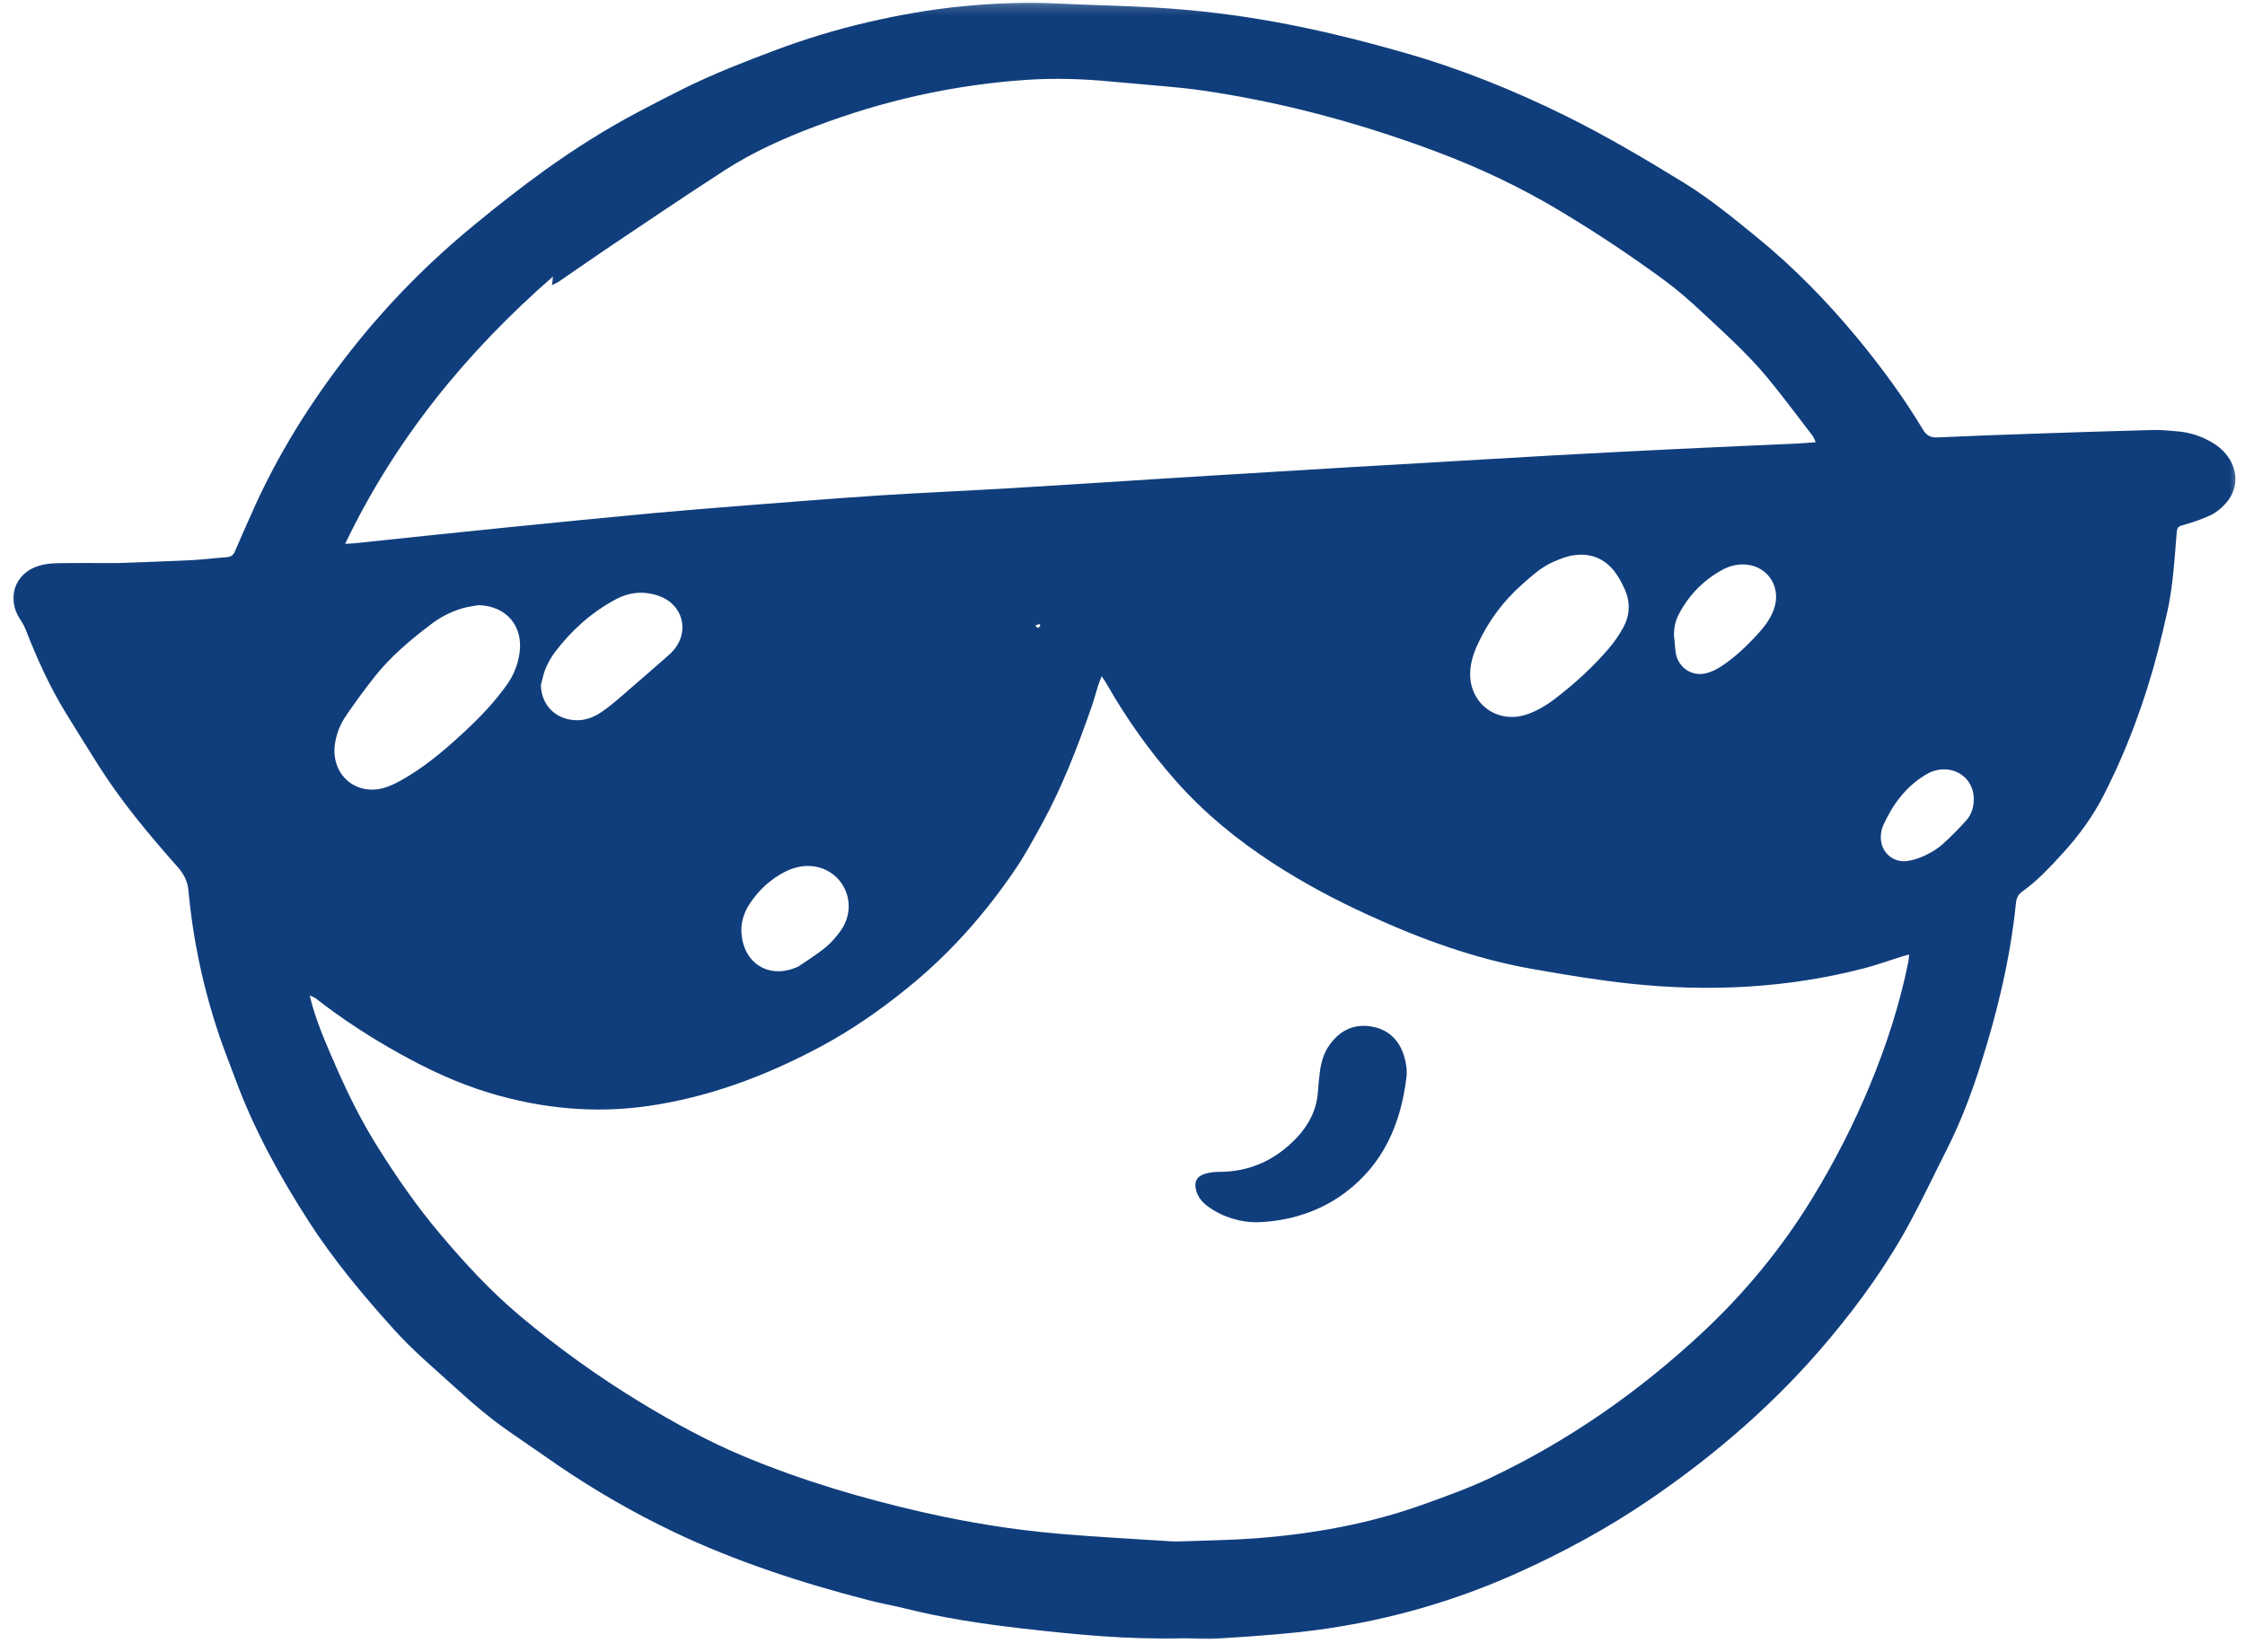 <svg width="216" height="159" viewBox="0 0 216 159" fill="none" xmlns="http://www.w3.org/2000/svg">
<mask id="mask0_304_81" style="mask-type:luminance" maskUnits="userSpaceOnUse" x="0" y="0" width="216" height="159">
<path d="M0.588 0.188H215.588V158.188H0.588V0.188Z" fill="white"/>
</mask>
<g mask="url(#mask0_304_81)">
<path d="M11.245 54.187C13.64 54.094 16.031 54.026 18.427 53.906C19.567 53.849 20.708 53.698 21.854 53.614C22.276 53.583 22.474 53.375 22.625 53.005C23.099 51.88 23.609 50.771 24.099 49.651C26.62 43.87 29.937 38.578 33.838 33.635C37.343 29.193 41.297 25.198 45.661 21.62C47.843 19.823 50.068 18.073 52.359 16.422C55.234 14.354 58.234 12.458 61.364 10.797C62.849 10.01 64.344 9.239 65.854 8.489C68.687 7.088 71.63 5.943 74.588 4.833C77.484 3.745 80.432 2.854 83.432 2.151C86.463 1.448 89.521 0.901 92.62 0.604C95.646 0.307 98.666 0.177 101.708 0.333C104.885 0.495 108.073 0.542 111.25 0.734C115.094 0.963 118.911 1.422 122.703 2.114C126.87 2.87 130.974 3.89 135.041 5.052C140.448 6.588 145.646 8.682 150.682 11.172C154.588 13.109 158.338 15.328 162.052 17.609C164.552 19.151 166.817 21.021 169.083 22.87C172.651 25.781 175.849 29.073 178.771 32.614C181.036 35.364 183.156 38.245 184.995 41.307C185.338 41.885 185.719 42.125 186.396 42.094C189.401 41.953 192.406 41.849 195.411 41.745C199.307 41.614 203.208 41.479 207.104 41.38C207.942 41.359 208.786 41.443 209.62 41.521C210.698 41.625 211.713 41.948 212.661 42.479C213.317 42.844 213.89 43.302 214.333 43.911C215.406 45.385 215.323 47.203 214.067 48.526C213.692 48.927 213.239 49.312 212.75 49.547C211.974 49.922 211.151 50.208 210.328 50.448C209.5 50.682 209.479 50.641 209.411 51.479C209.203 53.969 209.067 56.463 208.515 58.906C208.239 60.125 207.963 61.344 207.651 62.547C206.396 67.396 204.677 72.073 202.396 76.541C201.354 78.578 200.021 80.401 198.489 82.083C197.271 83.422 196.036 84.75 194.557 85.807C194.166 86.083 194.01 86.443 193.963 86.901C193.427 92.172 192.198 97.297 190.604 102.328C189.713 105.14 188.677 107.917 187.338 110.562C186.177 112.854 185.078 115.182 183.864 117.448C181.672 121.552 178.969 125.318 175.984 128.88C170.995 134.844 165.182 139.901 158.776 144.276C154.713 147.052 150.396 149.396 145.89 151.417C138.745 154.614 131.286 156.526 123.5 157.213C121.474 157.396 119.437 157.536 117.406 157.672C116.719 157.719 116.031 157.708 115.344 157.703C114.807 157.703 114.271 157.651 113.734 157.667C108.526 157.797 103.344 157.286 98.182 156.693C94.416 156.26 90.656 155.687 86.963 154.76C85.828 154.479 84.672 154.281 83.536 153.984C77.109 152.323 70.812 150.276 64.812 147.417C60.963 145.578 57.281 143.458 53.755 141.057C52.26 140.036 50.786 138.989 49.291 137.974C47.37 136.667 45.599 135.172 43.885 133.604C41.859 131.75 39.739 129.989 37.896 127.932C34.922 124.635 32.078 121.229 29.677 117.495C26.906 113.182 24.437 108.698 22.656 103.87C22.156 102.505 21.609 101.156 21.14 99.786C19.583 95.208 18.573 90.51 18.13 85.698C18.047 84.781 17.677 84.094 17.073 83.411C14.338 80.318 11.687 77.156 9.474 73.656C8.416 71.974 7.364 70.291 6.323 68.599C4.776 66.068 3.557 63.38 2.484 60.62C2.338 60.245 2.13 59.891 1.906 59.552C0.609 57.552 1.427 55.166 3.703 54.458C4.281 54.276 4.906 54.208 5.51 54.198C7.422 54.166 9.333 54.187 11.245 54.187ZM106 65.073C105.833 65.5 105.729 65.729 105.656 65.969C105.427 66.698 105.234 67.437 104.979 68.156C103.646 71.958 102.203 75.713 100.265 79.255C99.448 80.75 98.63 82.255 97.677 83.666C94.776 87.953 91.37 91.786 87.338 95.057C84.698 97.198 81.922 99.135 78.927 100.734C76.25 102.161 73.5 103.417 70.614 104.406C67.953 105.328 65.234 106.01 62.468 106.417C57.271 107.182 52.13 106.687 47.12 105.182C44.088 104.271 41.218 102.932 38.448 101.39C35.614 99.818 32.906 98.052 30.349 96.057C30.234 95.963 30.073 95.922 29.797 95.797C29.906 96.208 29.968 96.474 30.041 96.734C30.651 98.849 31.541 100.849 32.422 102.854C33.562 105.448 34.833 107.979 36.333 110.37C38.146 113.26 40.088 116.073 42.297 118.687C44.693 121.536 47.218 124.276 50.073 126.667C53.708 129.713 57.557 132.479 61.614 134.948C64.885 136.932 68.234 138.771 71.776 140.234C77.323 142.531 83.062 144.224 88.911 145.552C93.213 146.526 97.567 147.229 101.963 147.604C105.495 147.901 109.031 148.088 112.562 148.318C112.995 148.349 113.432 148.338 113.864 148.323C116.203 148.234 118.552 148.208 120.885 148.031C126.344 147.604 131.703 146.651 136.87 144.802C139.099 144 141.344 143.198 143.474 142.182C151.01 138.599 157.776 133.864 163.864 128.167C167.901 124.385 171.39 120.151 174.291 115.432C176.453 111.911 178.333 108.245 179.916 104.422C181.505 100.578 182.786 96.635 183.609 92.552C183.646 92.364 183.651 92.166 183.682 91.849C183.354 91.943 183.12 92.005 182.89 92.078C181.698 92.453 180.521 92.88 179.312 93.193C171.922 95.104 164.416 95.463 156.854 94.661C153.719 94.328 150.594 93.802 147.484 93.255C141.901 92.281 136.62 90.344 131.489 87.979C128.38 86.552 125.38 84.948 122.505 83.083C119.041 80.833 115.88 78.25 113.146 75.161C110.604 72.291 108.396 69.177 106.495 65.849C106.375 65.635 106.234 65.437 106 65.073ZM174.703 42.557C174.552 42.245 174.505 42.073 174.401 41.943C172.953 40.068 171.547 38.156 170.041 36.333C168.12 34.016 165.864 32.01 163.672 29.958C162.557 28.916 161.401 27.901 160.172 27C156.932 24.609 153.578 22.39 150.125 20.312C146.286 18.005 142.255 16.109 138.073 14.547C131.495 12.094 124.755 10.208 117.823 9.042C116.489 8.818 115.151 8.614 113.812 8.474C111.557 8.239 109.291 8.073 107.036 7.859C104.239 7.588 101.437 7.495 98.64 7.693C91.703 8.177 84.984 9.682 78.484 12.146C75.453 13.291 72.489 14.604 69.76 16.364C65.974 18.807 62.245 21.344 58.5 23.849C56.932 24.901 55.396 25.989 53.838 27.052C53.651 27.187 53.427 27.276 53.109 27.443C53.146 27.182 53.156 27.094 53.166 27C53.177 26.927 53.177 26.849 53.193 26.62C44.818 33.937 38.031 42.276 33.208 52.333C33.609 52.312 33.875 52.302 34.14 52.276C38.984 51.771 43.823 51.25 48.661 50.766C53.432 50.281 58.198 49.818 62.963 49.37C65.906 49.099 68.854 48.864 71.802 48.635C76.12 48.297 80.437 47.948 84.76 47.666C89.005 47.396 93.255 47.219 97.505 46.963C102.109 46.693 106.708 46.385 111.312 46.094C113.015 45.984 114.719 45.88 116.422 45.776C120.922 45.5 125.422 45.224 129.922 44.958C136.432 44.573 142.948 44.193 149.458 43.823C153.427 43.604 157.396 43.401 161.364 43.208C165.208 43.021 169.052 42.859 172.896 42.682C173.453 42.656 174.005 42.609 174.703 42.557ZM46.036 58.234C45.489 58.338 44.927 58.396 44.401 58.562C43.354 58.891 42.375 59.385 41.495 60.057C39.5 61.568 37.588 63.166 36.031 65.141C35.088 66.338 34.187 67.568 33.323 68.828C32.76 69.651 32.375 70.573 32.229 71.573C31.776 74.583 34.349 76.75 37.218 75.734C37.932 75.484 38.609 75.099 39.255 74.708C41.468 73.364 43.385 71.651 45.255 69.88C46.547 68.651 47.745 67.333 48.781 65.88C49.427 64.969 49.823 63.958 49.984 62.859C50.37 60.239 48.703 58.302 46.036 58.234ZM141.448 64.849C141.437 67.734 144.036 69.651 146.791 68.786C147.823 68.458 148.739 67.906 149.594 67.255C151.484 65.818 153.229 64.219 154.776 62.422C155.317 61.786 155.802 61.083 156.198 60.354C156.854 59.141 156.864 57.859 156.276 56.604C156.062 56.146 155.823 55.687 155.536 55.271C154.583 53.859 153.219 53.213 151.536 53.416C150.823 53.5 150.109 53.781 149.442 54.073C148.281 54.573 147.364 55.437 146.427 56.26C144.63 57.854 143.229 59.745 142.213 61.916C141.781 62.844 141.453 63.807 141.448 64.849ZM52.041 65.922C52.078 67.594 53.109 68.88 54.724 69.229C55.901 69.479 56.953 69.156 57.906 68.5C58.557 68.052 59.166 67.547 59.76 67.031C61.265 65.739 62.755 64.427 64.25 63.12C64.458 62.937 64.666 62.745 64.844 62.531C66.385 60.677 65.661 58.13 63.385 57.344C61.927 56.838 60.536 56.974 59.182 57.708C56.88 58.958 54.984 60.661 53.411 62.734C53.047 63.219 52.739 63.766 52.5 64.318C52.281 64.823 52.193 65.385 52.041 65.922ZM71.328 89.453C71.349 92.484 73.708 94.135 76.317 93.208C76.505 93.141 76.713 93.083 76.875 92.969C77.734 92.385 78.62 91.833 79.422 91.177C79.984 90.713 80.474 90.141 80.901 89.541C81.906 88.12 81.896 86.318 80.942 84.969C79.984 83.62 78.297 83.031 76.609 83.484C76.239 83.578 75.88 83.713 75.541 83.885C74.13 84.609 73 85.656 72.13 86.974C71.583 87.797 71.328 88.724 71.328 89.453ZM161.062 61.125C161.109 61.588 161.146 62.146 161.208 62.698C161.385 64.151 162.677 65.12 164.104 64.802C164.635 64.687 165.156 64.422 165.614 64.12C166.937 63.245 168.083 62.156 169.146 60.984C169.864 60.193 170.51 59.338 170.781 58.266C171.302 56.198 169.844 54.323 167.713 54.318C166.979 54.312 166.297 54.51 165.666 54.859C163.885 55.849 162.515 57.25 161.557 59.052C161.229 59.661 161.052 60.323 161.062 61.125ZM189.906 76.911C189.916 75.286 188.692 74.052 187.067 74.036C186.38 74.031 185.76 74.245 185.192 74.604C183.302 75.771 182.062 77.484 181.172 79.474C181.041 79.771 180.984 80.114 180.963 80.443C180.88 81.916 182.062 83.057 183.531 82.854C184.125 82.771 184.719 82.557 185.26 82.302C185.828 82.026 186.396 81.693 186.864 81.276C187.692 80.531 188.484 79.734 189.224 78.901C189.698 78.354 189.901 77.651 189.906 76.911ZM99.599 60.208C99.734 60.323 99.833 60.437 99.875 60.422C99.969 60.391 100.041 60.286 100.104 60.203C100.114 60.187 100.015 60.057 99.979 60.062C99.87 60.078 99.771 60.141 99.599 60.208Z" fill="#103E7C"/>
</g>
<path d="M120.818 117.62C119.427 117.609 117.724 117.193 116.224 116.104C115.698 115.724 115.287 115.245 115.099 114.604C114.854 113.76 115.125 113.193 115.964 112.948C116.396 112.823 116.865 112.771 117.318 112.771C120.266 112.765 122.709 111.63 124.724 109.526C125.922 108.271 126.683 106.812 126.802 105.052C126.839 104.443 126.906 103.833 126.979 103.229C127.094 102.255 127.36 101.328 127.943 100.521C128.896 99.198 130.193 98.536 131.834 98.765C133.511 99.005 134.599 100.026 135.089 101.614C135.281 102.255 135.401 102.984 135.323 103.64C134.787 108.13 133.115 112.031 129.36 114.818C127.052 116.531 124.073 117.562 120.818 117.62Z" fill="#103E7C"/>
</svg>
